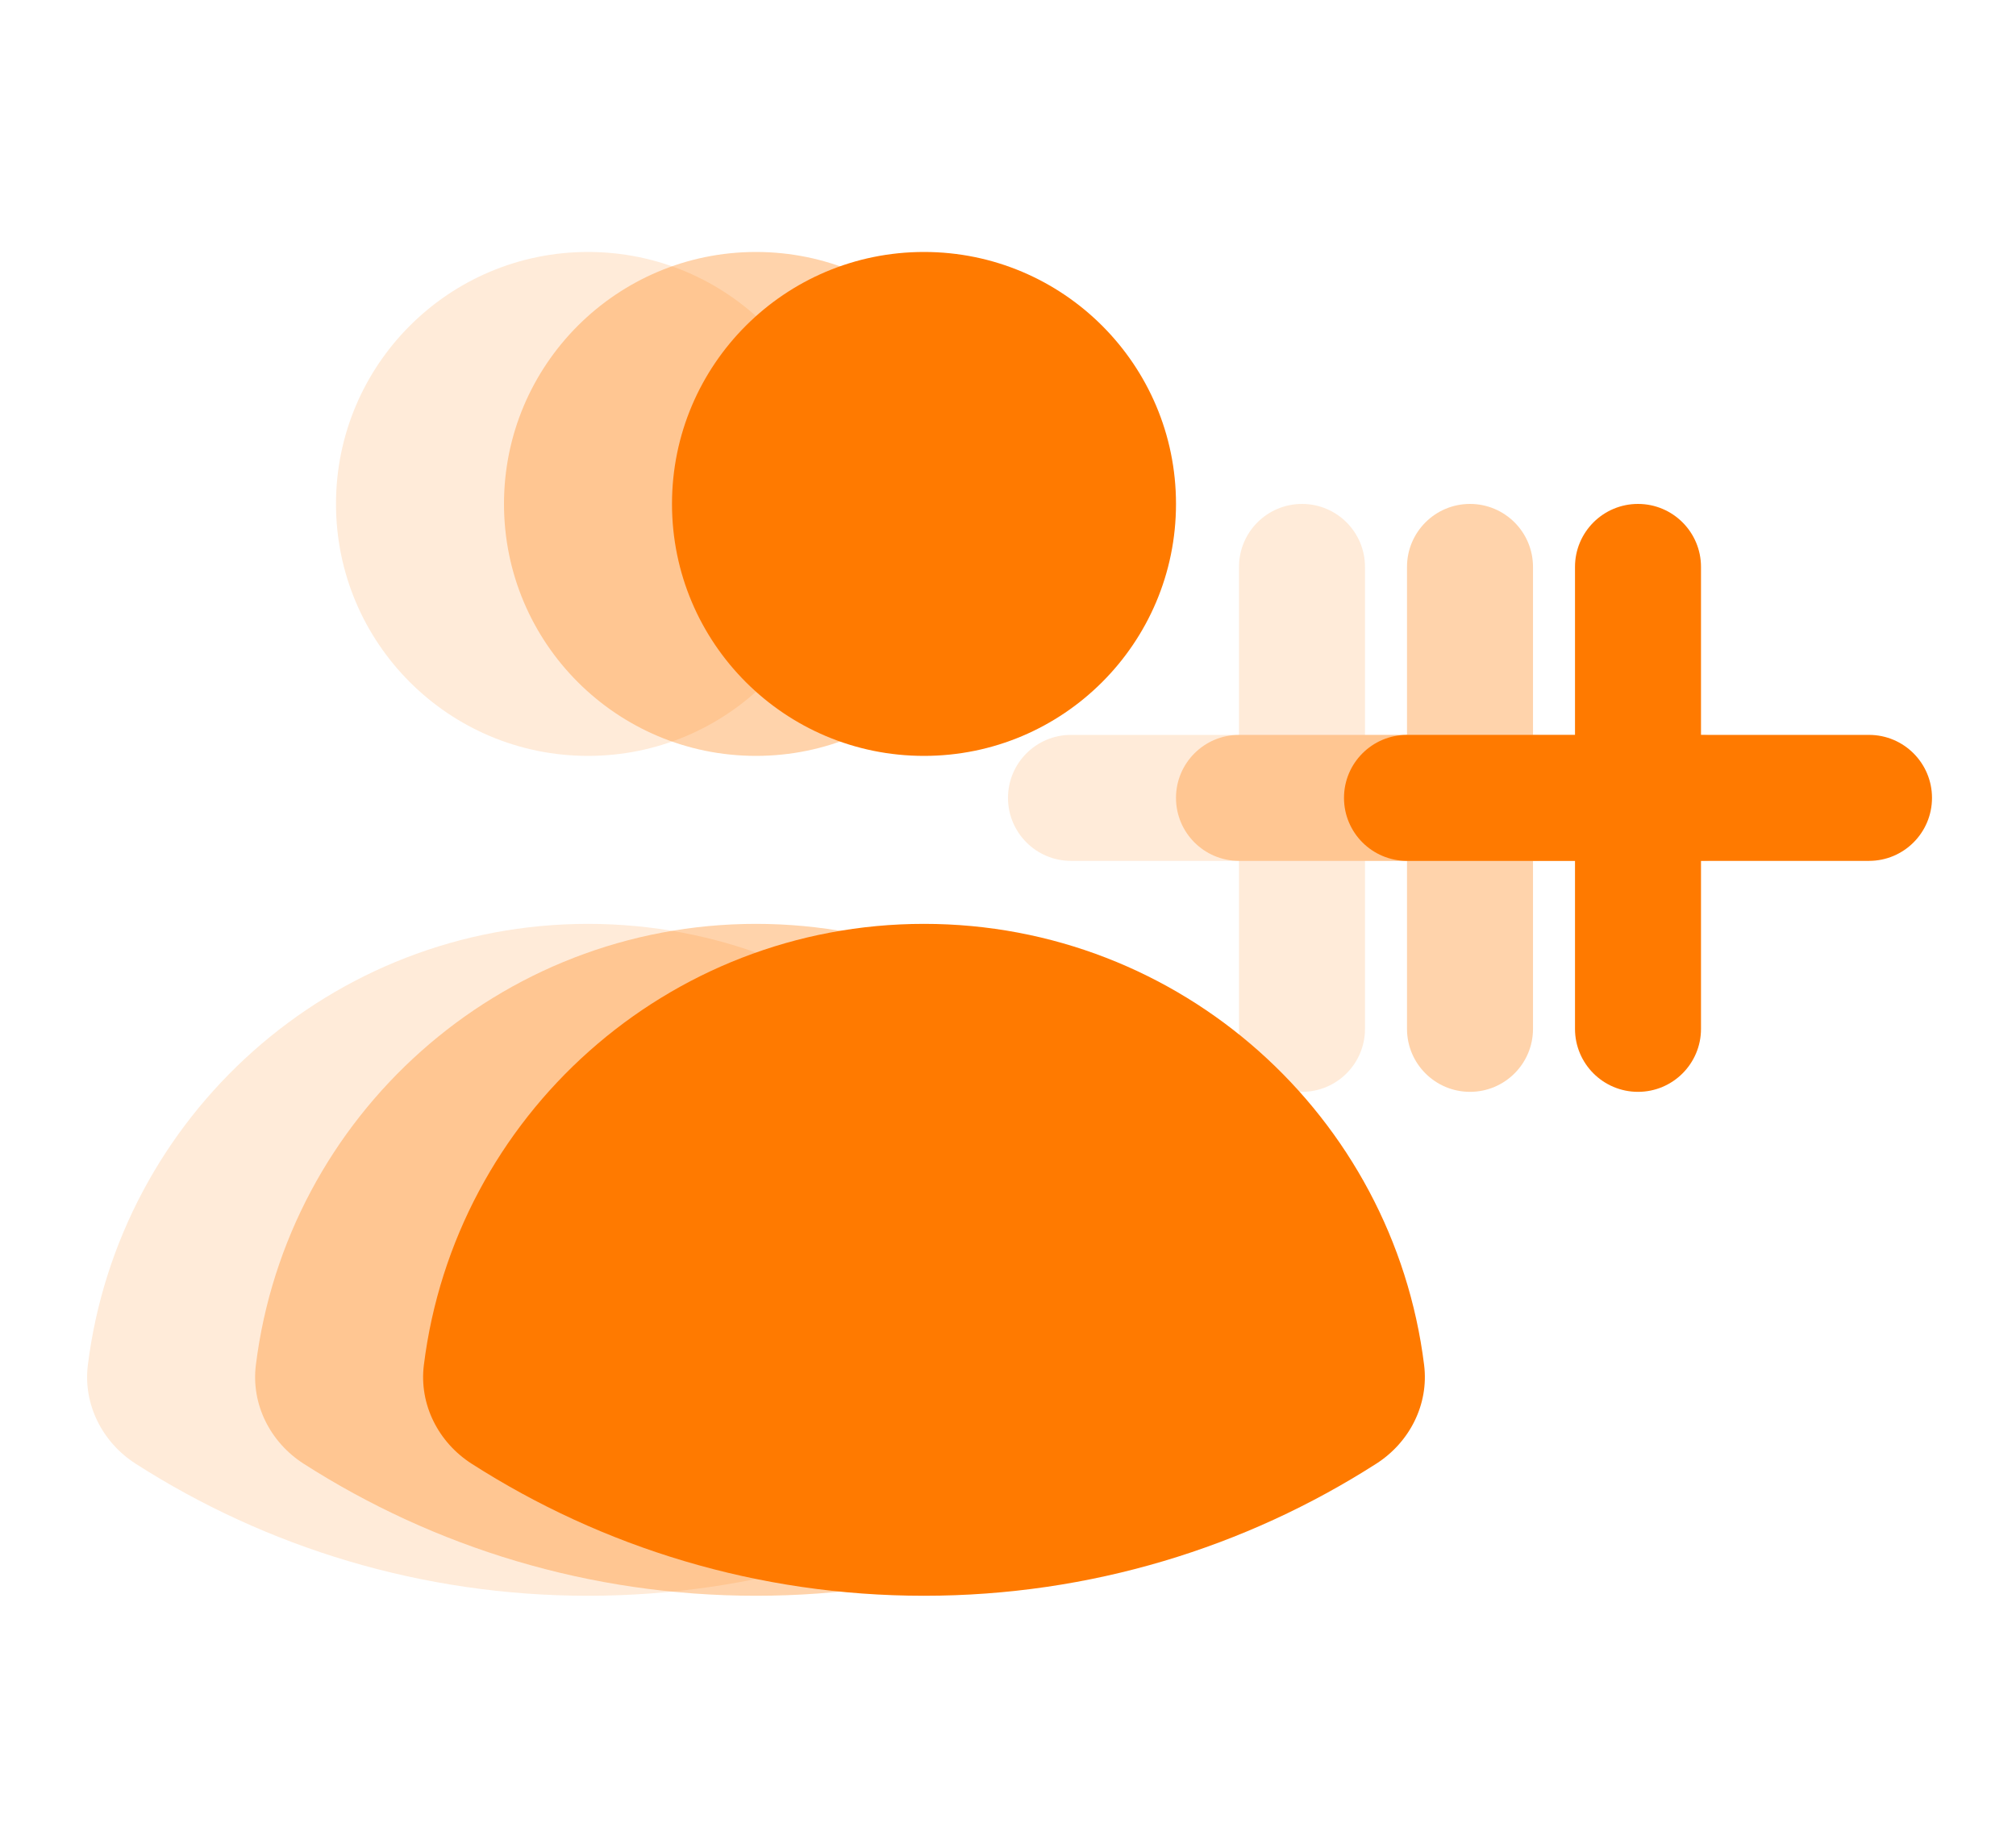 <svg width="96" height="88" viewBox="0 0 96 88" fill="none" xmlns="http://www.w3.org/2000/svg">
<g opacity="0.15">
<path d="M40 24C40 30.627 34.627 36 28 36C21.373 36 16 30.627 16 24C16 17.373 21.373 12 28 12C34.627 12 40 17.373 40 24Z" fill="#FF7A00"/>
<path d="M6.461 69.712C4.872 68.694 3.951 66.884 4.184 65.012C5.657 53.168 15.758 44 28 44C40.241 44 50.343 53.166 51.815 65.009C52.048 66.881 51.127 68.692 49.538 69.709C43.321 73.69 35.93 76 28 76C20.07 76 12.678 73.692 6.461 69.712Z" fill="#FF7A00"/>
<path d="M65 27C65 25.343 63.657 24 62 24C60.343 24 59 25.343 59 27V35H51C49.343 35 48 36.343 48 38C48 39.657 49.343 41 51 41H59V49C59 50.657 60.343 52 62 52C63.657 52 65 50.657 65 49V41H73C74.657 41 76 39.657 76 38C76 36.343 74.657 35 73 35H65V27Z" fill="#FF7A00"/>
</g>
<g opacity="0.33">
<path d="M48 24C48 30.627 42.627 36 36 36C29.373 36 24 30.627 24 24C24 17.373 29.373 12 36 12C42.627 12 48 17.373 48 24Z" fill="#FF7A00"/>
<path d="M14.461 69.712C12.872 68.694 11.951 66.884 12.184 65.012C13.657 53.168 23.758 44 36 44C48.241 44 58.343 53.166 59.815 65.009C60.048 66.881 59.127 68.692 57.538 69.709C51.321 73.69 43.93 76 36 76C28.07 76 20.678 73.692 14.461 69.712Z" fill="#FF7A00"/>
<path d="M73 27C73 25.343 71.657 24 70 24C68.343 24 67 25.343 67 27V35H59C57.343 35 56 36.343 56 38C56 39.657 57.343 41 59 41H67V49C67 50.657 68.343 52 70 52C71.657 52 73 50.657 73 49V41H81C82.657 41 84 39.657 84 38C84 36.343 82.657 35 81 35H73V27Z" fill="#FF7A00"/>
</g>
<path d="M56 24C56 30.627 50.627 36 44 36C37.373 36 32 30.627 32 24C32 17.373 37.373 12 44 12C50.627 12 56 17.373 56 24Z" fill="#FF7A00"/>
<path d="M22.461 69.712C20.872 68.694 19.951 66.884 20.184 65.012C21.657 53.168 31.758 44 44 44C56.241 44 66.343 53.166 67.815 65.009C68.048 66.881 67.127 68.692 65.538 69.709C59.321 73.69 51.93 76 44 76C36.069 76 28.678 73.692 22.461 69.712Z" fill="#FF7A00"/>
<path d="M81 27C81 25.343 79.657 24 78 24C76.343 24 75 25.343 75 27V35H67C65.343 35 64 36.343 64 38C64 39.657 65.343 41 67 41H75V49C75 50.657 76.343 52 78 52C79.657 52 81 50.657 81 49V41H89C90.657 41 92 39.657 92 38C92 36.343 90.657 35 89 35H81V27Z" fill="#FF7A00"/>
</svg>
